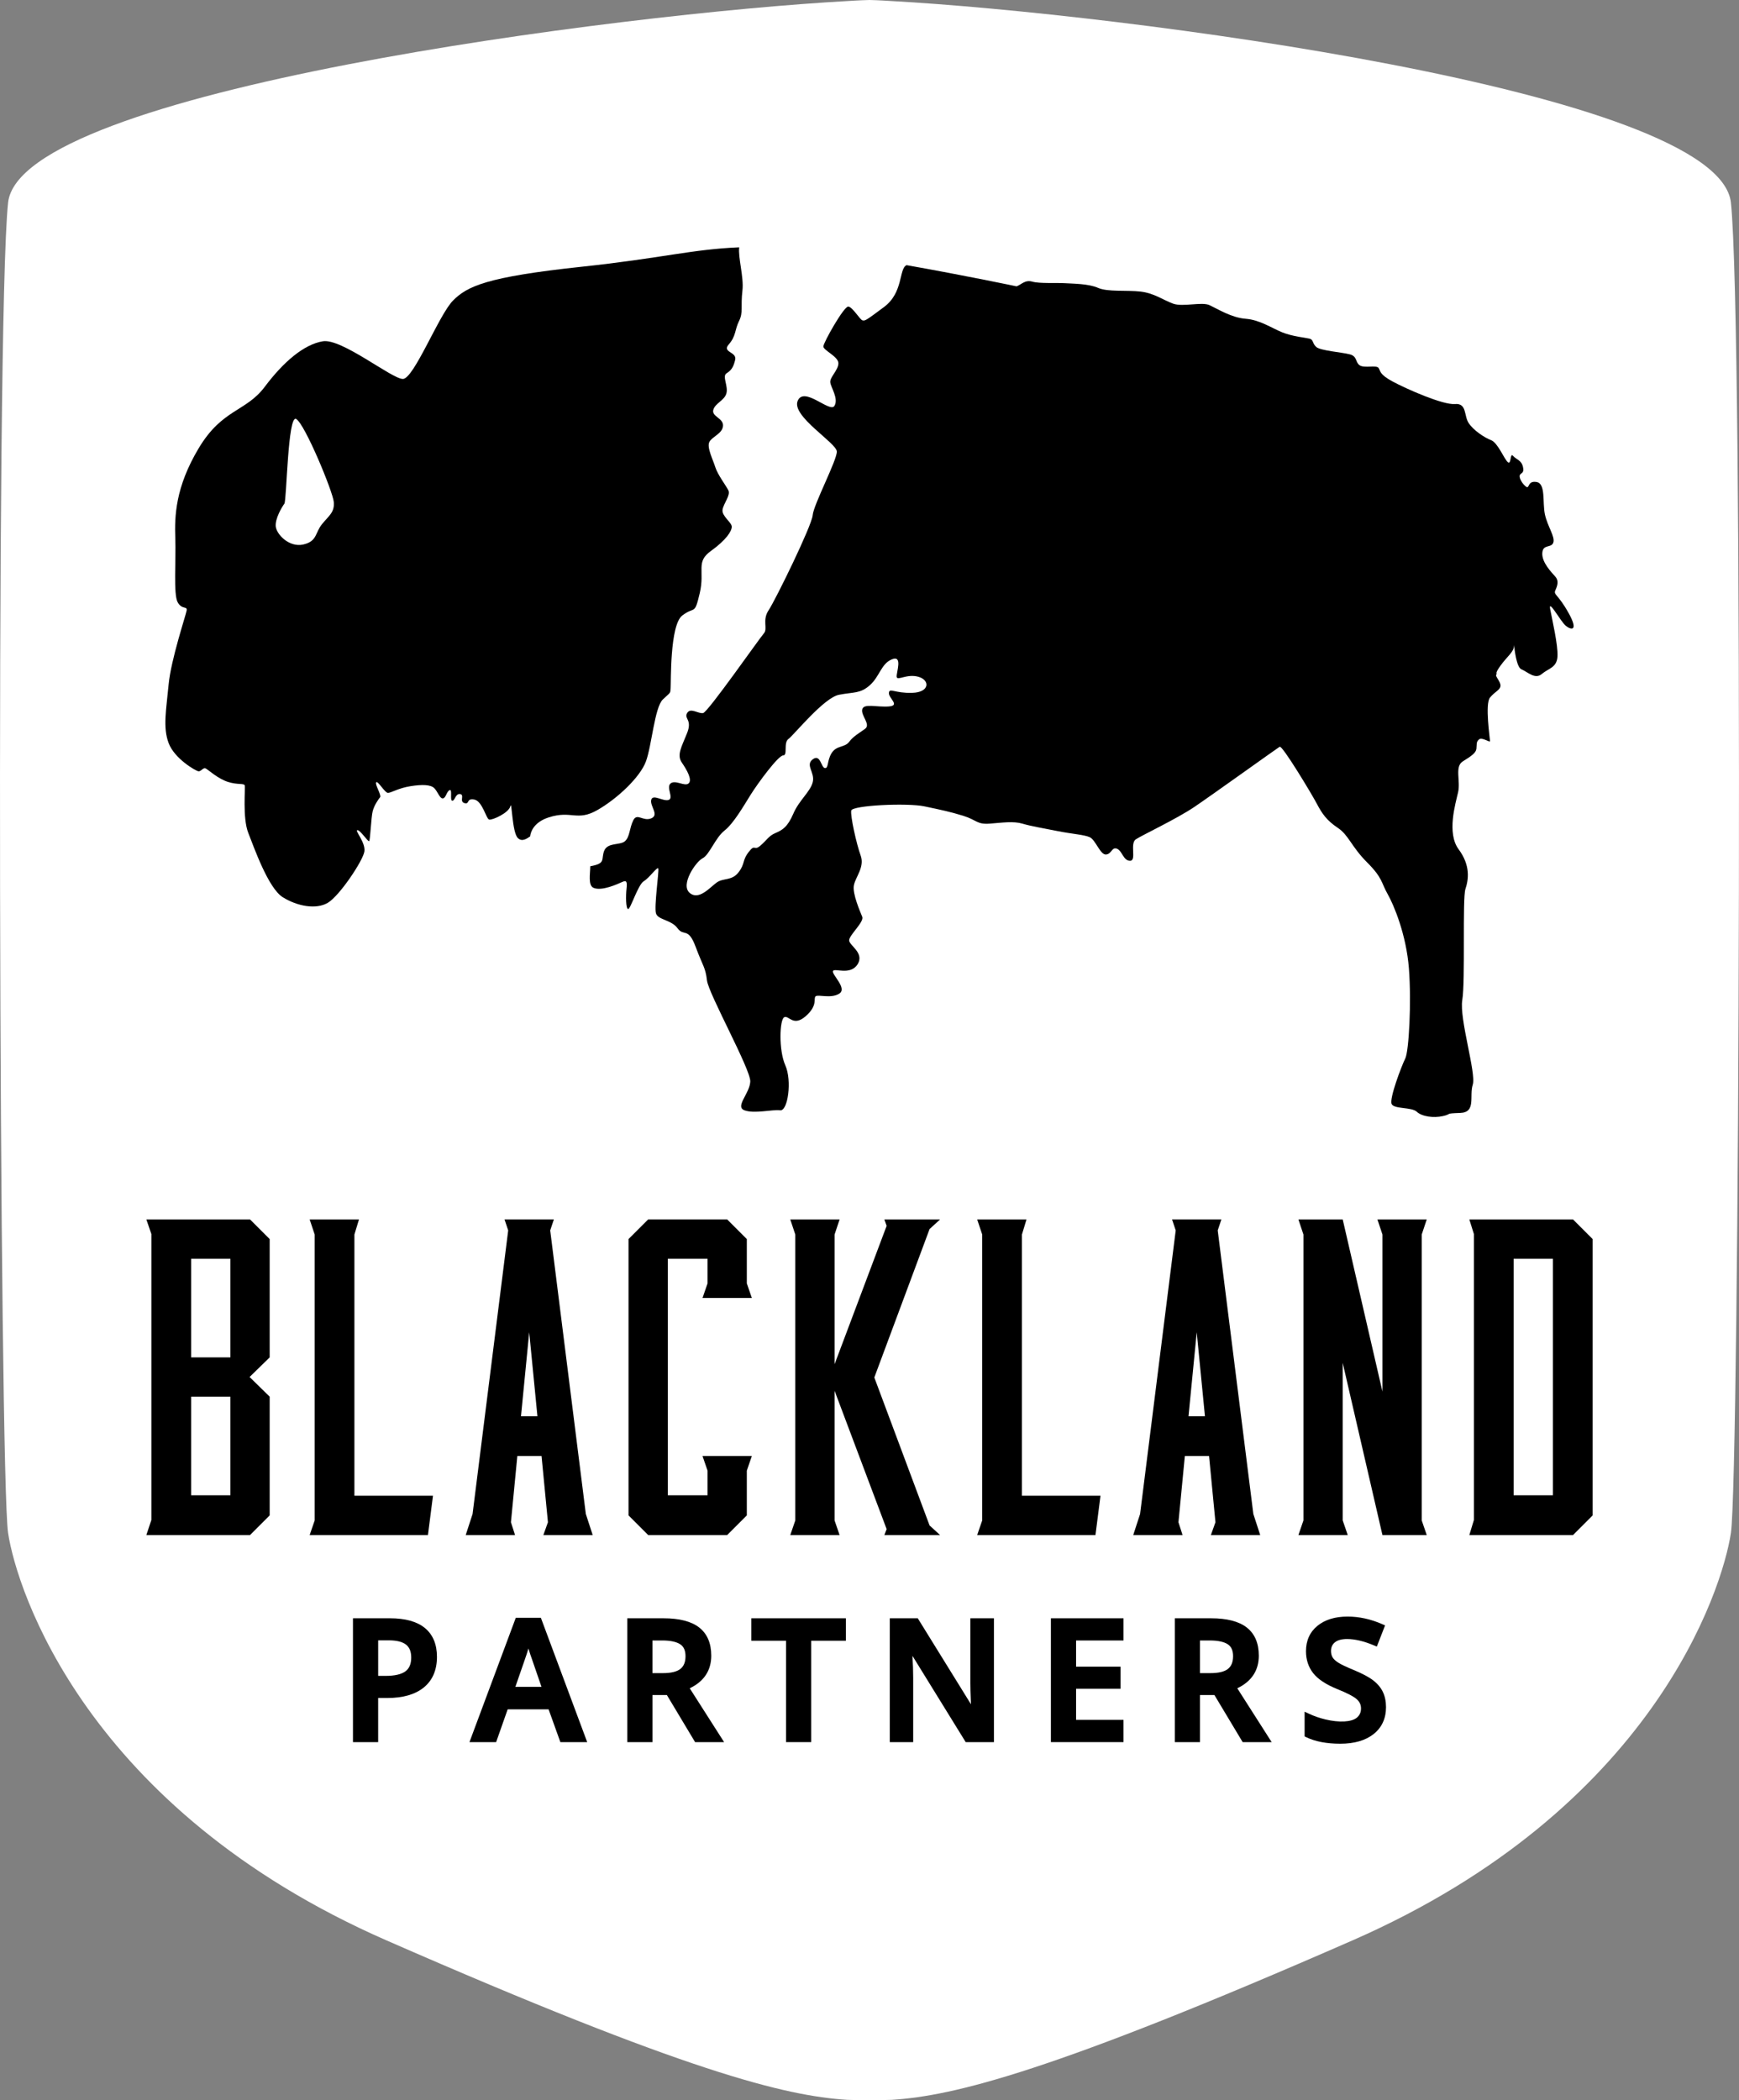 <?xml version="1.0" encoding="UTF-8"?> <svg xmlns="http://www.w3.org/2000/svg" id="Layer_2" viewBox="0 0 146.528 176.96"><rect x="0" y="0" width="146.528" height="176.96" fill="#808080" stroke="none"/><g id="Layer_1-2"><path d="M145.847,17.078C144.835,7.627,94.124,1.132,75.068.086c0,0-1.073-.073-1.804-.086-.878.021-1.805.086-1.805.086C52.404,1.132,1.693,7.627.681,17.078-.398,27.153-.038,124.383.681,129.165s6.579,23.252,31.888,34.335c25.308,11.082,33.581,13.097,38.797,13.433.551.036,3.246.036,3.796,0,5.216-.336,13.489-2.351,38.797-13.433,25.308-11.082,31.168-29.553,31.888-34.335.719-4.782,1.079-102.012,0-112.087Z" style="fill:#fff;"></path><path d="M12.755,103.983l-.423-1.231h8.736l1.655,1.655v9.967l-1.693,1.654,1.693,1.655v10.005l-1.655,1.655h-8.736l.423-1.27v-24.09ZM16.103,106.061v8.312h3.31v-8.312h-3.31ZM19.413,117.683h-3.31v8.312h3.31v-8.312Z"></path><path d="M36.482,126.034l-.423,3.309h-9.967l.424-1.231v-24.09l-.424-1.27h4.156l-.385,1.27v22.012h6.619Z"></path><path d="M49.363,127.573l.577,1.77h-4.156l.385-1.077-.539-5.58h-2.04l-.539,5.58.346,1.077h-4.156l.577-1.77,3.002-23.898-.308-.924h4.156l-.308.924,3.002,23.898ZM43.899,119.337h1.385l-.693-7.08-.693,7.08Z"></path><path d="M54.614,129.343l-1.655-1.655v-23.282l1.655-1.655h6.658l1.655,1.655v3.733l.423,1.231h-4.156l.423-1.231v-2.078h-3.348v19.934h3.348v-2.078l-.423-1.231h4.156l-.423,1.231v3.771l-1.655,1.655h-6.658Z"></path><path d="M70.321,114.951l4.387-11.66-.192-.539h4.695l-.885.808-4.656,12.507,4.656,12.469.885.808h-4.695l.192-.5-4.387-11.66v10.929l.423,1.231h-4.156l.423-1.231v-24.09l-.423-1.27h4.156l-.423,1.27v10.929Z"></path><path d="M92.727,126.034l-.423,3.309h-9.967l.424-1.231v-24.09l-.424-1.27h4.156l-.385,1.27v22.012h6.619Z"></path><path d="M105.608,127.573l.577,1.77h-4.156l.385-1.077-.539-5.58h-2.04l-.539,5.58.346,1.077h-4.156l.577-1.77,3.002-23.898-.308-.924h4.156l-.308.924,3.002,23.898ZM100.144,119.337h1.385l-.693-7.08-.693,7.08Z"></path><path d="M113.137,128.112l.423,1.231h-4.156l.423-1.231v-24.09l-.423-1.27h3.733l3.348,14.508v-13.238l-.424-1.27h4.156l-.423,1.27v24.09l.423,1.231h-3.733l-3.348-14.508v13.277Z"></path><path d="M124.191,103.983l-.385-1.231h8.736l1.655,1.655v23.282l-1.655,1.655h-8.736l.385-1.27v-24.09ZM127.538,106.061v19.934h3.31v-19.934h-3.31Z"></path><path d="M32.851,136.358h-3.11v10.434h2.122v-3.718h.785c1.308,0,2.337-.298,3.059-.885.737-.6,1.111-1.467,1.111-2.579,0-1.061-.343-1.881-1.019-2.435-.66-.543-1.652-.818-2.948-.818ZM34.649,139.665c0,.538-.159.918-.484,1.16-.344.256-.911.386-1.687.386h-.614v-2.996h.879c.678,0,1.174.123,1.475.367.29.233.431.587.431,1.084Z"></path><path d="M43.46,136.317l-3.903,10.475h2.247l.972-2.76h3.449l.992,2.76h2.26l-3.903-10.475h-2.113ZM45.623,142.135h-2.198l.783-2.258c.12-.336.225-.661.317-.972.12.391.215.678.282.853l.818,2.376Z"></path><path d="M59.93,139.502c0-1.046-.343-1.843-1.02-2.371-.658-.513-1.668-.773-3-.773h-3.056v10.434h2.122v-3.969h1.214l2.379,3.969h2.444l-2.896-4.536c1.204-.577,1.814-1.502,1.814-2.754ZM57.761,139.556c0,.479-.137.826-.42,1.059-.293.242-.792.364-1.486.364h-.88v-2.752h.825c.686,0,1.197.109,1.521.325.296.197.44.526.44,1.003Z"></path><polygon points="63.309 138.249 66.232 138.249 66.232 146.792 68.353 146.792 68.353 138.249 71.276 138.249 71.276 136.358 63.309 136.358 63.309 138.249"></polygon><path d="M81.764,141.813c0,.369.013.884.04,1.543.004.088.007.17.01.248l-4.483-7.246h-2.358v10.434h1.972v-5.414c0-.572-.021-1.195-.063-1.857l4.488,7.272h2.379v-10.434h-1.985v5.455Z"></path><polygon points="88.549 146.792 94.667 146.792 94.667 144.915 90.67 144.915 90.67 142.293 94.415 142.293 94.415 140.436 90.67 140.436 90.67 138.228 94.667 138.228 94.667 136.358 88.549 136.358 88.549 146.792"></polygon><path d="M106.067,139.502c0-1.046-.343-1.843-1.02-2.371-.658-.513-1.668-.773-3-.773h-3.056v10.434h2.121v-3.969h1.214l2.38,3.969h2.444l-2.896-4.536c1.204-.577,1.814-1.502,1.814-2.754ZM103.898,139.556c0,.479-.137.826-.42,1.059-.292.241-.792.364-1.486.364h-.88v-2.752h.826c.685,0,1.196.11,1.521.325.296.197.44.526.44,1.003Z"></path><path d="M116.524,142.568c-.173-.363-.449-.693-.819-.979-.361-.279-.904-.567-1.662-.883-.629-.259-1.068-.469-1.304-.624-.216-.142-.371-.29-.46-.439-.085-.144-.128-.325-.128-.536,0-.302.104-.536.319-.717.225-.189.574-.285,1.036-.285.657,0,1.42.181,2.269.538l.236.099.695-1.785-.218-.096c-.97-.429-1.959-.647-2.941-.647-1.046,0-1.896.259-2.528.769-.648.523-.977,1.247-.977,2.151,0,.715.206,1.339.611,1.853.397.504,1.077.953,2.019,1.334.847.341,1.407.633,1.664.87.23.212.342.461.342.762,0,.335-.12.594-.366.791-.446.356-1.464.417-2.635.136-.491-.118-.961-.281-1.397-.486l-.354-.167v2.083l.14.068c.746.364,1.712.549,2.868.549,1.175,0,2.117-.272,2.798-.808.698-.551,1.053-1.316,1.053-2.275,0-.485-.089-.915-.263-1.277Z"></path><path d="M46.246,68.87c1.921-.613,2.371.368,4.088-.613,1.717-.981,3.598-2.78,4.088-4.088.491-1.308.736-4.579,1.431-5.233.695-.654.613-.491.654-.94s-.082-5.315.981-6.132c1.063-.818,1.022.041,1.472-1.881.45-1.921-.368-2.617.94-3.557,1.308-.94,1.758-1.676,1.758-2.044s-.859-.899-.777-1.431.695-1.226.491-1.635-.899-1.308-1.104-1.962c-.204-.654-.736-1.676-.491-2.126.245-.45,1.104-.695,1.145-1.349.041-.654-.981-.777-.818-1.349.163-.572.94-.777,1.104-1.39.163-.613-.368-1.431,0-1.676.368-.245.576-.45.738-1.145.161-.695-1.147-.613-.533-1.308.613-.695.491-1.226.859-1.962.368-.736.123-1.186.286-2.576.13-1.104-.382-2.797-.272-3.633-3.958.159-6.551.92-13.265,1.635-8.067.86-9.654,1.653-10.844,2.843-1.19,1.19-3.306,6.612-4.232,6.612s-5.157-3.438-6.744-3.174c-1.587.265-3.306,1.719-4.893,3.835-1.587,2.116-3.571,1.851-5.554,5.157-1.984,3.306-2.05,5.753-1.984,7.604.066,1.851-.166,4.728.198,5.389.363.661.826.297.76.694-.066.397-1.322,4.133-1.521,6.248-.198,2.116-.496,3.604,0,4.926.496,1.322,2.281,2.347,2.513,2.38.232.033.397-.364.628-.231.232.132,1.025.86,1.852,1.124.826.264,1.355.099,1.421.298.066.198-.198,2.744.298,4,.496,1.256,1.686,4.661,2.909,5.422,1.223.76,2.81,1.058,3.802.463.992-.595,2.976-3.571,3.075-4.331.099-.76-.827-1.752-.595-1.785.232-.033.892.992.992.926.099-.066.165-1.984.298-2.513.132-.529.496-1.025.628-1.19.132-.165-.463-1.091-.33-1.256.132-.165.727.893.992.893s.859-.397,1.884-.562c1.025-.165,1.719-.132,2.017.165.298.298.463.893.727.86.264-.033.298-.562.562-.694s0,.893.231.893.264-.628.661-.562c.397.066-.099.628.364.76.463.132.132-.43.826-.298.694.132.992,1.62,1.256,1.686.264.066,1.653-.562,1.785-1.124.132-.562.132,2.182.628,2.678.351.351.751.057,1.037-.134.09-.682.588-1.29,1.576-1.606ZM27.135,44.162c-.595.727-.397,1.455-1.587,1.719-1.19.264-2.248-.86-2.314-1.521-.066-.661.529-1.653.727-1.917.198-.264.283-7.527.992-7.141.727.397,3.108,6.149,3.174,7.009.066.86-.397,1.124-.992,1.851Z"></path><path d="M132.157,51.633c-.881-1.587-1.278-1.499-1.102-1.895.176-.397.308-.793,0-1.146s-1.146-1.19-1.102-1.984c.044-.793.749-.397.926-.882.176-.485-.485-1.367-.705-2.38-.22-1.014.088-2.601-.705-2.733-.793-.132-.573.617-.881.397-.309-.22-.617-.749-.529-.97.088-.22.397-.132.265-.705-.133-.573-.573-.617-.838-.926-.264-.309-.132.793-.441.529-.308-.264-.837-1.631-1.41-1.851-.573-.22-1.499-.838-1.895-1.455-.397-.617-.132-1.675-1.146-1.587-1.014.088-4.1-1.278-5.246-1.896-1.146-.617-1.014-.882-1.19-1.146-.176-.264-1.19.044-1.587-.22-.397-.264-.176-.749-.838-.926-.661-.176-2.469-.308-2.821-.617-.353-.308-.22-.617-.573-.705-.352-.088-1.411-.176-2.292-.529-.882-.353-1.895-1.058-3.086-1.146-1.19-.088-2.38-.837-3.041-1.146-.661-.309-2.248.176-3.086-.132-.838-.308-1.587-.882-2.733-1.014-1.146-.132-2.777.044-3.571-.309-.793-.353-2.072-.353-2.821-.397s-2.116.044-2.733-.132c-.617-.176-.926.264-1.323.397,0,0-4.355-.917-9.266-1.785-.003.002-.007.003-.01.005-.654.327-.245,2.289-1.881,3.516-1.635,1.226-1.594,1.155-1.809,1.134-.215-.02-.848-1.145-1.216-1.165-.368-.02-2.095,3.036-2.095,3.363s1.278.848,1.267,1.421c-.01.572-.726,1.165-.685,1.594.041.429.726,1.38.348,1.993-.378.613-2.565-1.707-3.097-.419-.531,1.288,3.281,3.536,3.301,4.262.021.726-1.962,4.477-2.034,5.366-.072.889-3.138,7.144-3.71,8.003-.572.859-.041,1.554-.409,1.962-.368.409-4.701,6.623-5.11,6.705-.409.082-1.063-.491-1.349,0-.286.491.45.532,0,1.676-.45,1.145-.899,1.84-.45,2.494.45.654.899,1.472.572,1.758-.327.286-1.104-.327-1.513,0-.409.327.286,1.226-.163,1.39-.45.163-1.349-.532-1.472,0-.123.531.695,1.267,0,1.554s-1.186-.491-1.513.164c-.327.654-.286,1.39-.695,1.758-.409.368-1.472.082-1.758.818-.282.725.186,1.053-1.169,1.297-.006.64-.203,1.615.276,1.82.694.298,2.05-.331,2.414-.496.364-.165.43-.033.364.562-.066.595-.066,1.686.132,1.719.198.033.827-2.05,1.323-2.347.496-.298,1.157-1.289,1.223-1.058.066.231-.364,3.207-.198,3.769.166.562,1.29.529,1.818,1.256.529.727.893-.132,1.521,1.554.628,1.686.827,1.719.959,2.843.132,1.124,3.692,7.505,3.648,8.519-.044,1.014-1.323,2.116-.485,2.424.837.309,2.336-.088,2.997,0,.661.088,1.014-2.513.441-3.791-.573-1.278-.485-3.879-.088-4.055.396-.176.749.837,1.807-.088,1.058-.926.617-1.499.837-1.675.22-.176,1.279.22,1.984-.22.705-.441-.617-1.587-.529-1.895.088-.309,1.455.397,2.072-.573.617-.97-.705-1.587-.705-2.028s1.278-1.543,1.102-1.984c-.176-.441-.838-1.94-.705-2.645.132-.705.926-1.543.573-2.513-.352-.97-.882-3.35-.793-3.791.088-.441,4.717-.661,6.171-.353,1.455.309,2.116.441,3.262.793,1.146.353,1.146.749,2.248.661,1.102-.088,1.984-.22,2.733,0,.749.22,1.587.353,2.909.617,1.323.264,2.292.309,2.777.529.485.22.882,1.499,1.367,1.455.485-.044.485-.661.925-.485.441.176.529,1.014,1.102,1.014s-.044-1.455.485-1.807c.529-.353,3.438-1.719,4.937-2.733,1.499-1.014,6.965-4.937,7.185-5.069.22-.132,2.689,3.967,3.13,4.805.441.838.837,1.411,1.763,2.028.926.617,1.146,1.587,2.469,2.909,1.323,1.322,1.19,1.719,1.719,2.645.529.926,1.587,3.438,1.807,6.303.22,2.865,0,6.965-.309,7.582s-1.366,3.394-1.146,3.835c.22.441,1.675.239,2.116.649.441.409,1.411.542,2.204.365.793-.176.088-.22,1.455-.265,1.366-.044.749-1.41,1.058-2.38.308-.97-1.146-5.554-.881-7.141.264-1.587,0-8.552.264-9.345.264-.793.441-1.984-.573-3.35-1.014-1.367-.265-3.835-.044-4.805.22-.97-.308-2.16.397-2.601.705-.441,1.102-.705,1.146-1.058.044-.353-.044-.573.22-.794.264-.22.926.309.926.132s-.441-3.13,0-3.659c.441-.529.838-.617.882-.97s-.485-.838-.353-.97c.132-.132-.215.044.355-.749.568-.79,1.181-1.187,1.143-1.756.034.386.205,1.893.617,2.064.529.22,1.146.882,1.719.397.573-.485,1.278-.529,1.323-1.499.044-.97-.441-3.042-.617-3.967-.176-.926.882,1.058,1.323,1.41.441.353,1.102.485.22-1.102ZM76.862,58.381c-1.472.041-1.921-.45-1.962,0-.041.45.981,1.063,0,1.145-.981.082-2.126-.286-2.248.245-.123.531.736,1.267.245,1.635-.491.368-.981.613-1.349,1.104-.368.491-1.063.286-1.472.94-.409.654-.245,1.308-.572,1.267-.327-.041-.368-1.226-1.022-.736-.654.491.204,1.104,0,1.921-.204.818-1.145,1.513-1.635,2.657-.491,1.145-.94,1.39-1.513,1.635s-.695.572-1.267,1.063c-.572.491-.409-.204-.981.531-.572.736-.286.981-.859,1.717s-1.267.45-1.84.858c-.572.409-1.513,1.554-2.289.859-.777-.695.531-2.616,1.104-2.903.572-.286,1.063-1.717,1.84-2.33.777-.613,1.594-2.044,2.208-3.025s2.33-3.311,2.739-3.311,0-1.063.45-1.39c.45-.327,2.984-3.475,4.252-3.72,1.267-.245,1.799-.082,2.616-.818.818-.736.94-1.799,1.84-2.167.947-.387.368,1.104.409,1.472.041.368.858-.286,1.84,0,.981.286.94,1.308-.531,1.349Z"></path></g></svg> 